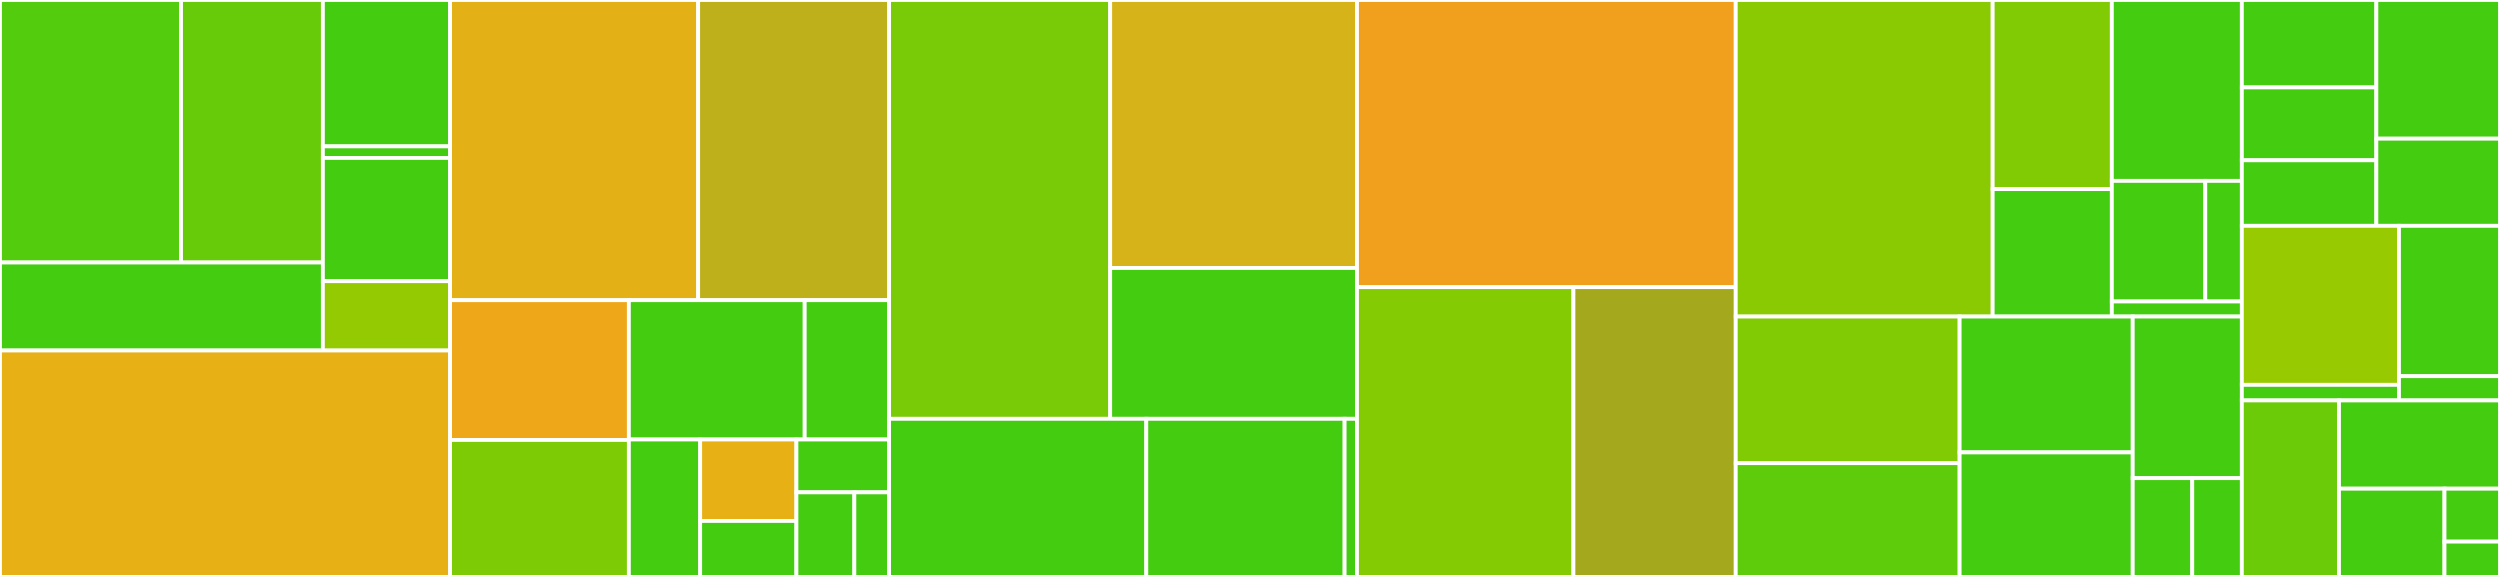 <svg baseProfile="full" width="650" height="150" viewBox="0 0 650 150" version="1.1"
xmlns="http://www.w3.org/2000/svg" xmlns:ev="http://www.w3.org/2001/xml-events"
xmlns:xlink="http://www.w3.org/1999/xlink">

<rect x="0" y="0" width="650" height="150" fill="#333333" stroke="none"/>

<style>rect.s{mask:url(#mask);}</style>
<defs>
  <pattern id="white" width="4" height="4" patternUnits="userSpaceOnUse" patternTransform="rotate(45)">
    <rect width="2" height="2" transform="translate(0,0)" fill="white"></rect>
  </pattern>
  <mask id="mask">
    <rect x="0" y="0" width="100%" height="100%" fill="url(#white)"></rect>
  </mask>
</defs>

<rect x="0" y="0" width="47.069" height="68.25" fill="#53cc0d" stroke="white" stroke-width="1" class=" tooltipped" data-content="utils/aepp-wallet-communication/rpc/wallet-rpc.js"><title>utils/aepp-wallet-communication/rpc/wallet-rpc.js</title></rect>
<rect x="47.069" y="0" width="36.879" height="68.25" fill="#68cb09" stroke="white" stroke-width="1" class=" tooltipped" data-content="utils/aepp-wallet-communication/rpc/rpc-clients.js"><title>utils/aepp-wallet-communication/rpc/rpc-clients.js</title></rect>
<rect x="0" y="68.25" width="83.947" height="22.882" fill="#4c1" stroke="white" stroke-width="1" class=" tooltipped" data-content="utils/aepp-wallet-communication/rpc/aepp-rpc.js"><title>utils/aepp-wallet-communication/rpc/aepp-rpc.js</title></rect>
<rect x="83.947" y="0" width="33.07" height="38.055" fill="#4c1" stroke="white" stroke-width="1" class=" tooltipped" data-content="utils/aepp-wallet-communication/connection/browser-window-message.js"><title>utils/aepp-wallet-communication/connection/browser-window-message.js</title></rect>
<rect x="83.947" y="38.055" width="33.07" height="3.004" fill="#4c1" stroke="white" stroke-width="1" class=" tooltipped" data-content="utils/aepp-wallet-communication/connection/index.js"><title>utils/aepp-wallet-communication/connection/index.js</title></rect>
<rect x="83.947" y="41.06" width="33.07" height="32.046" fill="#4c1" stroke="white" stroke-width="1" class=" tooltipped" data-content="utils/aepp-wallet-communication/helpers.js"><title>utils/aepp-wallet-communication/helpers.js</title></rect>
<rect x="83.947" y="73.106" width="33.07" height="18.026" fill="#93ca01" stroke="white" stroke-width="1" class=" tooltipped" data-content="utils/aepp-wallet-communication/schema.js"><title>utils/aepp-wallet-communication/schema.js</title></rect>
<rect x="0" y="91.132" width="117.018" height="58.868" fill="#e7b015" stroke="white" stroke-width="1" class=" tooltipped" data-content="utils/json-big.js"><title>utils/json-big.js</title></rect>
<rect x="117.018" y="0" width="64.5" height="78.046" fill="#e3b116" stroke="white" stroke-width="1" class=" tooltipped" data-content="utils/swagger.js"><title>utils/swagger.js</title></rect>
<rect x="181.517" y="0" width="49.648" height="78.046" fill="#bdb01b" stroke="white" stroke-width="1" class=" tooltipped" data-content="utils/crypto.js"><title>utils/crypto.js</title></rect>
<rect x="117.018" y="78.046" width="46.487" height="36.333" fill="#eea719" stroke="white" stroke-width="1" class=" tooltipped" data-content="utils/mptree.js"><title>utils/mptree.js</title></rect>
<rect x="117.018" y="114.379" width="46.487" height="35.621" fill="#7dcb05" stroke="white" stroke-width="1" class=" tooltipped" data-content="utils/hd-wallet.js"><title>utils/hd-wallet.js</title></rect>
<rect x="163.505" y="78.046" width="45.716" height="36.222" fill="#4c1" stroke="white" stroke-width="1" class=" tooltipped" data-content="utils/keystore.js"><title>utils/keystore.js</title></rect>
<rect x="209.221" y="78.046" width="21.944" height="36.222" fill="#4c1" stroke="white" stroke-width="1" class=" tooltipped" data-content="utils/bytes.js"><title>utils/bytes.js</title></rect>
<rect x="163.505" y="114.268" width="18.537" height="35.732" fill="#4c1" stroke="white" stroke-width="1" class=" tooltipped" data-content="utils/amount-formatter.js"><title>utils/amount-formatter.js</title></rect>
<rect x="182.042" y="114.268" width="25.025" height="21.175" fill="#e7b015" stroke="white" stroke-width="1" class=" tooltipped" data-content="utils/http.js"><title>utils/http.js</title></rect>
<rect x="182.042" y="135.442" width="25.025" height="14.558" fill="#4c1" stroke="white" stroke-width="1" class=" tooltipped" data-content="utils/async-init.js"><title>utils/async-init.js</title></rect>
<rect x="207.067" y="114.268" width="24.098" height="13.743" fill="#4c1" stroke="white" stroke-width="1" class=" tooltipped" data-content="utils/string.js"><title>utils/string.js</title></rect>
<rect x="207.067" y="128.011" width="15.061" height="21.989" fill="#4c1" stroke="white" stroke-width="1" class=" tooltipped" data-content="utils/semver-satisfies.js"><title>utils/semver-satisfies.js</title></rect>
<rect x="222.128" y="128.011" width="9.037" height="21.989" fill="#4c1" stroke="white" stroke-width="1" class=" tooltipped" data-content="utils/bignumber.js"><title>utils/bignumber.js</title></rect>
<rect x="231.165" y="0" width="57.482" height="108.893" fill="#78cb06" stroke="white" stroke-width="1" class=" tooltipped" data-content="tx/builder/schema.js"><title>tx/builder/schema.js</title></rect>
<rect x="288.647" y="0" width="64.173" height="69.671" fill="#d6b318" stroke="white" stroke-width="1" class=" tooltipped" data-content="tx/builder/index.js"><title>tx/builder/index.js</title></rect>
<rect x="288.647" y="69.671" width="64.173" height="39.222" fill="#4c1" stroke="white" stroke-width="1" class=" tooltipped" data-content="tx/builder/helpers.js"><title>tx/builder/helpers.js</title></rect>
<rect x="231.165" y="108.893" width="66.87" height="41.107" fill="#4c1" stroke="white" stroke-width="1" class=" tooltipped" data-content="tx/tx.js"><title>tx/tx.js</title></rect>
<rect x="298.035" y="108.893" width="51.562" height="41.107" fill="#4c1" stroke="white" stroke-width="1" class=" tooltipped" data-content="tx/validator.js"><title>tx/validator.js</title></rect>
<rect x="349.597" y="108.893" width="3.223" height="41.107" fill="#4c1" stroke="white" stroke-width="1" class=" tooltipped" data-content="tx/index.js"><title>tx/index.js</title></rect>
<rect x="352.819" y="0" width="98.471" height="74.664" fill="#f0a01d" stroke="white" stroke-width="1" class=" tooltipped" data-content="channel/handlers.js"><title>channel/handlers.js</title></rect>
<rect x="352.819" y="74.664" width="56.269" height="75.336" fill="#85cb03" stroke="white" stroke-width="1" class=" tooltipped" data-content="channel/internal.js"><title>channel/internal.js</title></rect>
<rect x="409.089" y="74.664" width="42.202" height="75.336" fill="#a4a81c" stroke="white" stroke-width="1" class=" tooltipped" data-content="channel/index.js"><title>channel/index.js</title></rect>
<rect x="451.291" y="0" width="66.801" height="82.299" fill="#8aca02" stroke="white" stroke-width="1" class=" tooltipped" data-content="contract/aci/transformation.js"><title>contract/aci/transformation.js</title></rect>
<rect x="518.092" y="0" width="30.986" height="49.165" fill="#81cb04" stroke="white" stroke-width="1" class=" tooltipped" data-content="contract/aci/index.js"><title>contract/aci/index.js</title></rect>
<rect x="518.092" y="49.165" width="30.986" height="33.133" fill="#4c1" stroke="white" stroke-width="1" class=" tooltipped" data-content="contract/aci/helpers.js"><title>contract/aci/helpers.js</title></rect>
<rect x="549.078" y="0" width="33.803" height="47.028" fill="#4c1" stroke="white" stroke-width="1" class=" tooltipped" data-content="contract/compiler.js"><title>contract/compiler.js</title></rect>
<rect x="549.078" y="47.028" width="24.296" height="31.352" fill="#4c1" stroke="white" stroke-width="1" class=" tooltipped" data-content="contract/ga/index.js"><title>contract/ga/index.js</title></rect>
<rect x="573.373" y="47.028" width="9.507" height="31.352" fill="#4c1" stroke="white" stroke-width="1" class=" tooltipped" data-content="contract/ga/helpers.js"><title>contract/ga/helpers.js</title></rect>
<rect x="549.078" y="78.38" width="33.803" height="3.919" fill="#4c1" stroke="white" stroke-width="1" class=" tooltipped" data-content="contract/index.js"><title>contract/index.js</title></rect>
<rect x="451.291" y="82.299" width="58.213" height="38.118" fill="#81cb04" stroke="white" stroke-width="1" class=" tooltipped" data-content="ae/contract.js"><title>ae/contract.js</title></rect>
<rect x="451.291" y="120.416" width="58.213" height="29.584" fill="#5fcc0b" stroke="white" stroke-width="1" class=" tooltipped" data-content="ae/oracle.js"><title>ae/oracle.js</title></rect>
<rect x="509.503" y="82.299" width="45.005" height="35.322" fill="#4c1" stroke="white" stroke-width="1" class=" tooltipped" data-content="ae/aens.js"><title>ae/aens.js</title></rect>
<rect x="509.503" y="117.621" width="45.005" height="32.379" fill="#4c1" stroke="white" stroke-width="1" class=" tooltipped" data-content="ae/wallet.js"><title>ae/wallet.js</title></rect>
<rect x="554.508" y="82.299" width="28.372" height="42.022" fill="#4c1" stroke="white" stroke-width="1" class=" tooltipped" data-content="ae/index.js"><title>ae/index.js</title></rect>
<rect x="554.508" y="124.32" width="15.476" height="25.68" fill="#4c1" stroke="white" stroke-width="1" class=" tooltipped" data-content="ae/aepp.js"><title>ae/aepp.js</title></rect>
<rect x="569.984" y="124.32" width="12.897" height="25.68" fill="#4c1" stroke="white" stroke-width="1" class=" tooltipped" data-content="ae/universal.js"><title>ae/universal.js</title></rect>
<rect x="582.88" y="0" width="34.97" height="22.729" fill="#4c1" stroke="white" stroke-width="1" class=" tooltipped" data-content="account/memory.js"><title>account/memory.js</title></rect>
<rect x="582.88" y="22.729" width="34.97" height="18.941" fill="#4c1" stroke="white" stroke-width="1" class=" tooltipped" data-content="account/index.js"><title>account/index.js</title></rect>
<rect x="582.88" y="41.67" width="34.97" height="17.047" fill="#4c1" stroke="white" stroke-width="1" class=" tooltipped" data-content="account/selector.js"><title>account/selector.js</title></rect>
<rect x="617.85" y="0" width="32.15" height="36.054" fill="#4c1" stroke="white" stroke-width="1" class=" tooltipped" data-content="rpc/client.js"><title>rpc/client.js</title></rect>
<rect x="617.85" y="36.054" width="32.15" height="22.663" fill="#4c1" stroke="white" stroke-width="1" class=" tooltipped" data-content="rpc/server.js"><title>rpc/server.js</title></rect>
<rect x="582.88" y="58.717" width="40.855" height="41.342" fill="#97ca00" stroke="white" stroke-width="1" class=" tooltipped" data-content="chain/node.js"><title>chain/node.js</title></rect>
<rect x="582.88" y="100.059" width="40.855" height="4.053" fill="#4c1" stroke="white" stroke-width="1" class=" tooltipped" data-content="chain/index.js"><title>chain/index.js</title></rect>
<rect x="623.736" y="58.717" width="26.264" height="39.09" fill="#4c1" stroke="white" stroke-width="1" class=" tooltipped" data-content="node-pool/index.js"><title>node-pool/index.js</title></rect>
<rect x="623.736" y="97.807" width="26.264" height="6.305" fill="#4c1" stroke="white" stroke-width="1" class=" tooltipped" data-content="node-pool/helpers.js"><title>node-pool/helpers.js</title></rect>
<rect x="582.88" y="104.112" width="25.26" height="45.888" fill="#6ccb08" stroke="white" stroke-width="1" class=" tooltipped" data-content="node.js"><title>node.js</title></rect>
<rect x="608.14" y="104.112" width="41.86" height="22.944" fill="#4c1" stroke="white" stroke-width="1" class=" tooltipped" data-content="index.js"><title>index.js</title></rect>
<rect x="608.14" y="127.056" width="27.425" height="22.944" fill="#4c1" stroke="white" stroke-width="1" class=" tooltipped" data-content="accounts.js"><title>accounts.js</title></rect>
<rect x="635.566" y="127.056" width="14.434" height="13.766" fill="#4c1" stroke="white" stroke-width="1" class=" tooltipped" data-content="oracle/node.js"><title>oracle/node.js</title></rect>
<rect x="635.566" y="140.822" width="14.434" height="9.178" fill="#4c1" stroke="white" stroke-width="1" class=" tooltipped" data-content="oracle/index.js"><title>oracle/index.js</title></rect>
</svg>